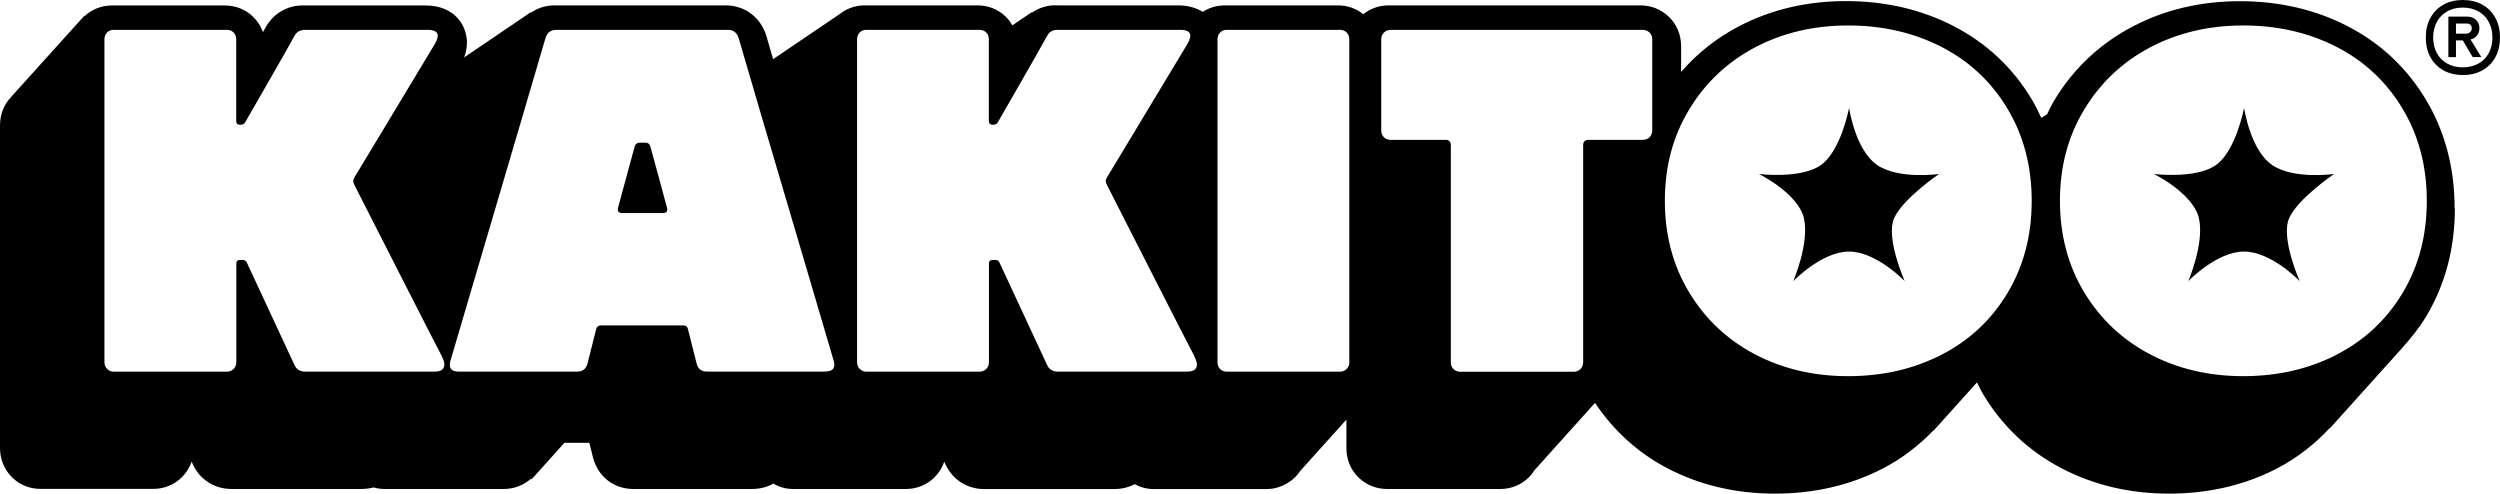 <svg width="157" height="31" viewBox="0 0 157 31" fill="none" xmlns="http://www.w3.org/2000/svg">
<g clip-path="url(#clip0_1_61)">
<path d="M117.875 10.352C116.503 9.412 116.123 6.77 116.123 6.77C116.123 6.77 115.624 9.447 114.371 10.352C113.124 11.258 110.46 10.926 110.46 10.926C110.46 10.926 112.943 12.152 113.289 13.717C113.64 15.276 112.62 17.655 112.62 17.655C112.62 17.655 114.4 15.798 116.117 15.798C117.835 15.798 119.615 17.655 119.615 17.655C119.615 17.655 118.413 14.955 118.946 13.717C119.479 12.479 121.775 10.926 121.775 10.926C121.775 10.926 119.235 11.293 117.863 10.352H117.875Z" fill="black"/>
<path d="M142.681 10.352C141.309 9.412 140.929 6.77 140.929 6.77C140.929 6.77 140.43 9.447 139.178 10.352C137.931 11.258 135.266 10.926 135.266 10.926C135.266 10.926 137.749 12.152 138.095 13.717C138.446 15.276 137.426 17.655 137.426 17.655C137.426 17.655 139.206 15.798 140.924 15.798C142.641 15.798 144.421 17.655 144.421 17.655C144.421 17.655 143.219 14.955 143.752 13.717C144.285 12.479 146.581 10.926 146.581 10.926C146.581 10.926 144.041 11.293 142.67 10.352H142.681Z" fill="black"/>
<path d="M40.843 9.2C40.798 9.04 40.696 8.96 40.526 8.96H40.174C40.015 8.96 39.908 9.04 39.856 9.2C39.295 11.252 38.95 12.525 38.819 13.024C38.757 13.259 38.842 13.379 39.074 13.379H41.625C41.869 13.379 41.954 13.259 41.88 13.024C41.756 12.542 41.41 11.264 40.843 9.2Z" fill="black"/>
<path d="M154.149 13.064C154.149 10.542 153.542 8.254 152.352 6.265C151.156 4.271 149.5 2.711 147.431 1.645C145.413 0.602 143.14 0.075 140.669 0.075C138.197 0.075 135.929 0.613 133.917 1.674C131.859 2.757 130.21 4.311 129.014 6.294C128.844 6.575 128.702 6.879 128.555 7.177C128.435 7.251 128.311 7.32 128.192 7.4C128.01 7.011 127.823 6.626 127.608 6.26C126.412 4.259 124.757 2.706 122.687 1.639C120.669 0.596 118.396 0.069 115.925 0.069C113.453 0.069 111.186 0.608 109.173 1.668C107.784 2.402 106.583 3.353 105.574 4.517V2.906C105.574 2.161 105.285 1.49 104.763 1.015C104.281 0.573 103.68 0.338 103.017 0.338H87.201C86.612 0.338 86.062 0.533 85.614 0.894C85.161 0.527 84.617 0.338 84.016 0.338H76.924C76.414 0.338 75.932 0.482 75.53 0.745C75.172 0.522 74.674 0.338 73.993 0.338H66.414C65.825 0.298 65.269 0.476 64.799 0.797V0.762L63.574 1.594C63.461 1.393 63.325 1.204 63.155 1.043C62.679 0.579 62.061 0.338 61.386 0.338H54.295C53.7 0.338 53.15 0.545 52.708 0.9L48.552 3.715C48.314 2.912 48.172 2.413 48.121 2.236C47.764 1.083 46.767 0.338 45.576 0.338H34.817C34.256 0.338 33.757 0.51 33.332 0.803V0.762L33.207 0.848V0.837L33.179 0.871L29.148 3.606C29.262 3.29 29.324 2.992 29.324 2.688C29.324 1.559 28.514 0.344 26.733 0.344H19.132C18.083 0.298 17.148 0.837 16.655 1.766C16.609 1.846 16.564 1.926 16.513 2.018C16.383 1.651 16.173 1.318 15.889 1.049C15.408 0.585 14.795 0.344 14.121 0.344H7.029C6.366 0.344 5.759 0.59 5.3 1.026V0.986L0.703 6.082C0.244 6.569 0 7.188 0 7.87V28.134C0 28.828 0.261 29.475 0.737 29.957C1.213 30.438 1.854 30.702 2.54 30.702H9.631C10.317 30.702 10.958 30.438 11.434 29.957C11.706 29.682 11.91 29.355 12.035 28.994L12.103 29.143C12.55 30.123 13.463 30.708 14.546 30.708H22.692C22.958 30.708 23.208 30.673 23.457 30.61C23.701 30.679 23.939 30.708 24.194 30.708H31.637C32.317 30.708 32.912 30.455 33.372 30.043V30.117L35.446 27.807H37.011L37.232 28.696C37.532 29.917 38.536 30.708 39.777 30.708H47.22C47.725 30.708 48.178 30.593 48.564 30.369C48.944 30.593 49.363 30.708 49.805 30.708H56.897C57.583 30.708 58.223 30.444 58.699 29.962C58.971 29.687 59.175 29.361 59.3 28.999L59.368 29.143C59.816 30.123 60.729 30.713 61.811 30.713H69.957C70.433 30.713 70.876 30.61 71.255 30.404C71.624 30.605 72.026 30.713 72.446 30.713H79.537C80.116 30.713 80.66 30.513 81.102 30.163V30.192L81.204 30.077C81.249 30.037 81.3 30.008 81.34 29.962C81.459 29.842 81.567 29.71 81.657 29.573L84.554 26.351V28.14C84.554 28.885 84.843 29.555 85.365 30.031C85.847 30.473 86.448 30.708 87.111 30.708H94.225C94.911 30.708 95.551 30.444 96.028 29.962C96.158 29.831 96.271 29.682 96.373 29.521L100.166 25.302C101.328 27.033 102.841 28.426 104.712 29.406C106.73 30.461 108.998 31 111.463 31C113.929 31 116.208 30.473 118.226 29.429C119.439 28.805 120.494 27.985 121.418 27.033V27.056L122.155 26.236C122.155 26.236 122.16 26.231 122.166 26.225L124.156 24.012C124.286 24.27 124.405 24.54 124.558 24.786C125.754 26.775 127.404 28.329 129.462 29.406C131.48 30.461 133.747 31 136.213 31C138.679 31 140.958 30.473 142.976 29.429C144.251 28.77 145.351 27.905 146.303 26.884V26.913L150.889 21.817H150.883C151.428 21.215 151.938 20.579 152.369 19.862C153.559 17.873 154.166 15.592 154.166 13.064H154.149ZM27.306 23.336H19.16C18.843 23.336 18.616 23.198 18.491 22.918C17.171 20.091 16.173 17.942 15.492 16.469C15.447 16.371 15.362 16.325 15.22 16.325H15.079C14.92 16.325 14.841 16.4 14.841 16.549V22.74C14.841 22.912 14.784 23.055 14.671 23.17C14.557 23.284 14.415 23.342 14.245 23.342H7.154C6.984 23.342 6.842 23.284 6.729 23.17C6.615 23.055 6.559 22.912 6.559 22.74V2.476C6.559 2.304 6.61 2.161 6.717 2.046C6.825 1.932 6.967 1.874 7.148 1.874H14.24C14.41 1.874 14.552 1.926 14.665 2.035C14.778 2.144 14.835 2.287 14.835 2.471V7.595C14.835 7.756 14.914 7.836 15.073 7.836H15.09C15.226 7.836 15.328 7.79 15.39 7.693C15.487 7.521 15.94 6.73 16.751 5.325C17.562 3.915 18.14 2.901 18.48 2.276C18.627 1.995 18.86 1.863 19.183 1.874H26.853C27.278 1.874 27.493 2.001 27.493 2.247C27.493 2.396 27.402 2.62 27.221 2.906C26.904 3.434 26.065 4.821 24.71 7.074C23.355 9.326 22.544 10.673 22.278 11.109C22.216 11.207 22.182 11.298 22.182 11.384C22.182 11.436 22.216 11.528 22.278 11.659C22.533 12.152 23.44 13.935 25.005 17.013C26.569 20.086 27.465 21.84 27.697 22.27C27.833 22.551 27.907 22.751 27.907 22.883C27.907 23.187 27.703 23.336 27.3 23.336H27.306ZM51.84 23.336H44.397C44.046 23.336 43.83 23.164 43.745 22.82C43.626 22.35 43.445 21.628 43.201 20.659C43.167 20.51 43.076 20.436 42.912 20.436H37.731C37.583 20.436 37.487 20.51 37.442 20.659C37.198 21.628 37.017 22.344 36.898 22.82C36.812 23.164 36.597 23.336 36.246 23.336H28.803C28.326 23.336 28.156 23.107 28.292 22.642C28.343 22.459 28.859 20.722 29.829 17.426C30.804 14.13 31.762 10.88 32.708 7.664C33.655 4.448 34.171 2.694 34.256 2.39C34.364 2.046 34.59 1.874 34.942 1.874H45.701C46.052 1.874 46.279 2.046 46.387 2.39C46.472 2.7 46.988 4.46 47.934 7.67C48.881 10.88 49.839 14.13 50.814 17.42C51.789 20.716 52.299 22.453 52.35 22.637C52.486 23.101 52.316 23.33 51.84 23.33V23.336ZM74.572 23.336H66.426C66.108 23.336 65.882 23.198 65.757 22.918C64.442 20.091 63.438 17.942 62.758 16.469C62.713 16.371 62.628 16.325 62.486 16.325H62.344C62.185 16.325 62.106 16.4 62.106 16.549V22.74C62.106 22.912 62.05 23.055 61.936 23.17C61.823 23.284 61.681 23.342 61.511 23.342H54.419C54.249 23.342 54.108 23.284 53.994 23.17C53.881 23.055 53.824 22.912 53.824 22.74V2.476C53.824 2.304 53.875 2.161 53.983 2.046C54.091 1.932 54.232 1.874 54.414 1.874H61.505C61.675 1.874 61.817 1.926 61.93 2.035C62.044 2.144 62.1 2.287 62.1 2.471V7.595C62.1 7.756 62.18 7.836 62.339 7.836H62.356C62.492 7.836 62.594 7.79 62.656 7.693C62.752 7.521 63.206 6.73 64.016 5.325C64.827 3.915 65.405 2.901 65.746 2.276C65.893 1.995 66.125 1.863 66.448 1.874H74.118C74.543 1.874 74.753 2.001 74.753 2.247C74.753 2.396 74.662 2.62 74.481 2.906C74.163 3.434 73.325 4.821 71.97 7.074C70.615 9.326 69.804 10.673 69.538 11.109C69.475 11.207 69.441 11.298 69.441 11.384C69.441 11.436 69.475 11.528 69.538 11.659C69.793 12.152 70.7 13.935 72.264 17.013C73.829 20.086 74.725 21.84 74.957 22.27C75.093 22.551 75.167 22.751 75.167 22.883C75.167 23.187 74.963 23.336 74.56 23.336H74.572ZM84.741 22.74C84.741 22.912 84.684 23.055 84.571 23.17C84.458 23.284 84.316 23.342 84.146 23.342H77.055C76.884 23.342 76.743 23.29 76.629 23.181C76.516 23.072 76.459 22.929 76.459 22.746V2.476C76.459 2.304 76.51 2.161 76.618 2.046C76.726 1.932 76.867 1.874 77.049 1.874H84.14C84.31 1.874 84.452 1.926 84.566 2.035C84.679 2.144 84.736 2.287 84.736 2.471V22.734L84.741 22.74ZM103.76 8.18C103.76 8.352 103.709 8.495 103.601 8.61C103.493 8.724 103.346 8.782 103.153 8.782H99.775C99.531 8.782 99.412 8.902 99.423 9.137V22.746C99.423 22.918 99.366 23.061 99.253 23.175C99.14 23.29 98.998 23.347 98.828 23.347H91.719C91.549 23.347 91.408 23.296 91.289 23.187C91.169 23.078 91.113 22.935 91.113 22.751V9.137C91.113 8.891 90.988 8.77 90.744 8.782H87.332C87.15 8.782 87.009 8.724 86.901 8.61C86.793 8.495 86.742 8.352 86.742 8.18V2.476C86.742 2.304 86.799 2.161 86.912 2.046C87.026 1.932 87.167 1.874 87.338 1.874H103.153C103.323 1.874 103.465 1.926 103.584 2.035C103.703 2.144 103.76 2.287 103.76 2.471V8.18ZM126.077 18.395C125.068 20.074 123.691 21.37 121.939 22.27C120.193 23.17 118.232 23.623 116.066 23.623C113.901 23.623 111.957 23.164 110.216 22.253C108.476 21.341 107.093 20.04 106.078 18.36C105.063 16.681 104.553 14.761 104.553 12.611C104.553 10.461 105.058 8.564 106.078 6.879C107.093 5.199 108.47 3.898 110.216 2.975C111.957 2.058 113.912 1.599 116.066 1.599C118.221 1.599 120.193 2.052 121.939 2.952C123.685 3.852 125.068 5.148 126.077 6.839C127.086 8.524 127.591 10.45 127.591 12.617C127.591 14.784 127.086 16.704 126.077 18.389V18.395ZM146.751 22.27C145.005 23.17 143.044 23.623 140.878 23.623C138.713 23.623 136.768 23.164 135.028 22.253C133.288 21.341 131.905 20.04 130.89 18.36C129.875 16.681 129.365 14.761 129.365 12.611C129.365 10.461 129.87 8.564 130.89 6.879C131.905 5.199 133.282 3.898 135.028 2.975C136.768 2.058 138.724 1.599 140.878 1.599C143.032 1.599 145.005 2.052 146.751 2.952C148.497 3.852 149.88 5.148 150.889 6.839C151.898 8.524 152.403 10.45 152.403 12.617C152.403 14.784 151.898 16.704 150.889 18.389C149.88 20.069 148.503 21.364 146.751 22.264V22.27Z" fill="black"/>
<path d="M155.526 2.264C155.645 2.132 155.708 1.966 155.708 1.766C155.708 1.553 155.634 1.376 155.492 1.244C155.35 1.112 155.163 1.043 154.937 1.043H153.758V3.588H154.234V2.539H154.665L155.282 3.583H155.827L155.152 2.482C155.305 2.442 155.43 2.367 155.532 2.259L155.526 2.264ZM155.226 1.766C155.226 1.874 155.192 1.955 155.124 2.018C155.056 2.081 154.965 2.115 154.846 2.115H154.234V1.479H154.925C155.022 1.479 155.09 1.508 155.146 1.559C155.197 1.611 155.226 1.68 155.226 1.771V1.766Z" fill="black"/>
<path d="M156.711 1.124C156.518 0.768 156.24 0.487 155.889 0.292C155.537 0.097 155.129 0 154.67 0C154.211 0 153.797 0.097 153.451 0.292C153.1 0.487 152.822 0.768 152.629 1.124C152.437 1.479 152.34 1.892 152.34 2.356C152.34 2.82 152.437 3.233 152.629 3.588C152.822 3.944 153.1 4.225 153.451 4.42C153.803 4.614 154.211 4.712 154.67 4.712C155.129 4.712 155.543 4.614 155.889 4.42C156.24 4.225 156.518 3.944 156.711 3.588C156.904 3.233 157 2.82 157 2.356C157 1.892 156.904 1.479 156.711 1.124ZM156.524 2.356C156.524 2.729 156.444 3.061 156.291 3.342C156.138 3.623 155.917 3.846 155.64 3.995C155.356 4.15 155.033 4.23 154.664 4.23C154.296 4.23 153.973 4.15 153.689 3.995C153.412 3.841 153.191 3.623 153.038 3.342C152.885 3.061 152.805 2.729 152.805 2.356C152.805 1.983 152.885 1.657 153.038 1.37C153.191 1.089 153.412 0.866 153.689 0.711C153.973 0.556 154.296 0.476 154.664 0.476C155.033 0.476 155.356 0.556 155.64 0.711C155.917 0.866 156.138 1.089 156.291 1.37C156.444 1.651 156.524 1.983 156.524 2.356Z" fill="black"/>
</g>
<defs>
<clipPath id="clip0_1_61">
<rect width="157" height="31" fill="white"/>
</clipPath>
</defs>
</svg>

